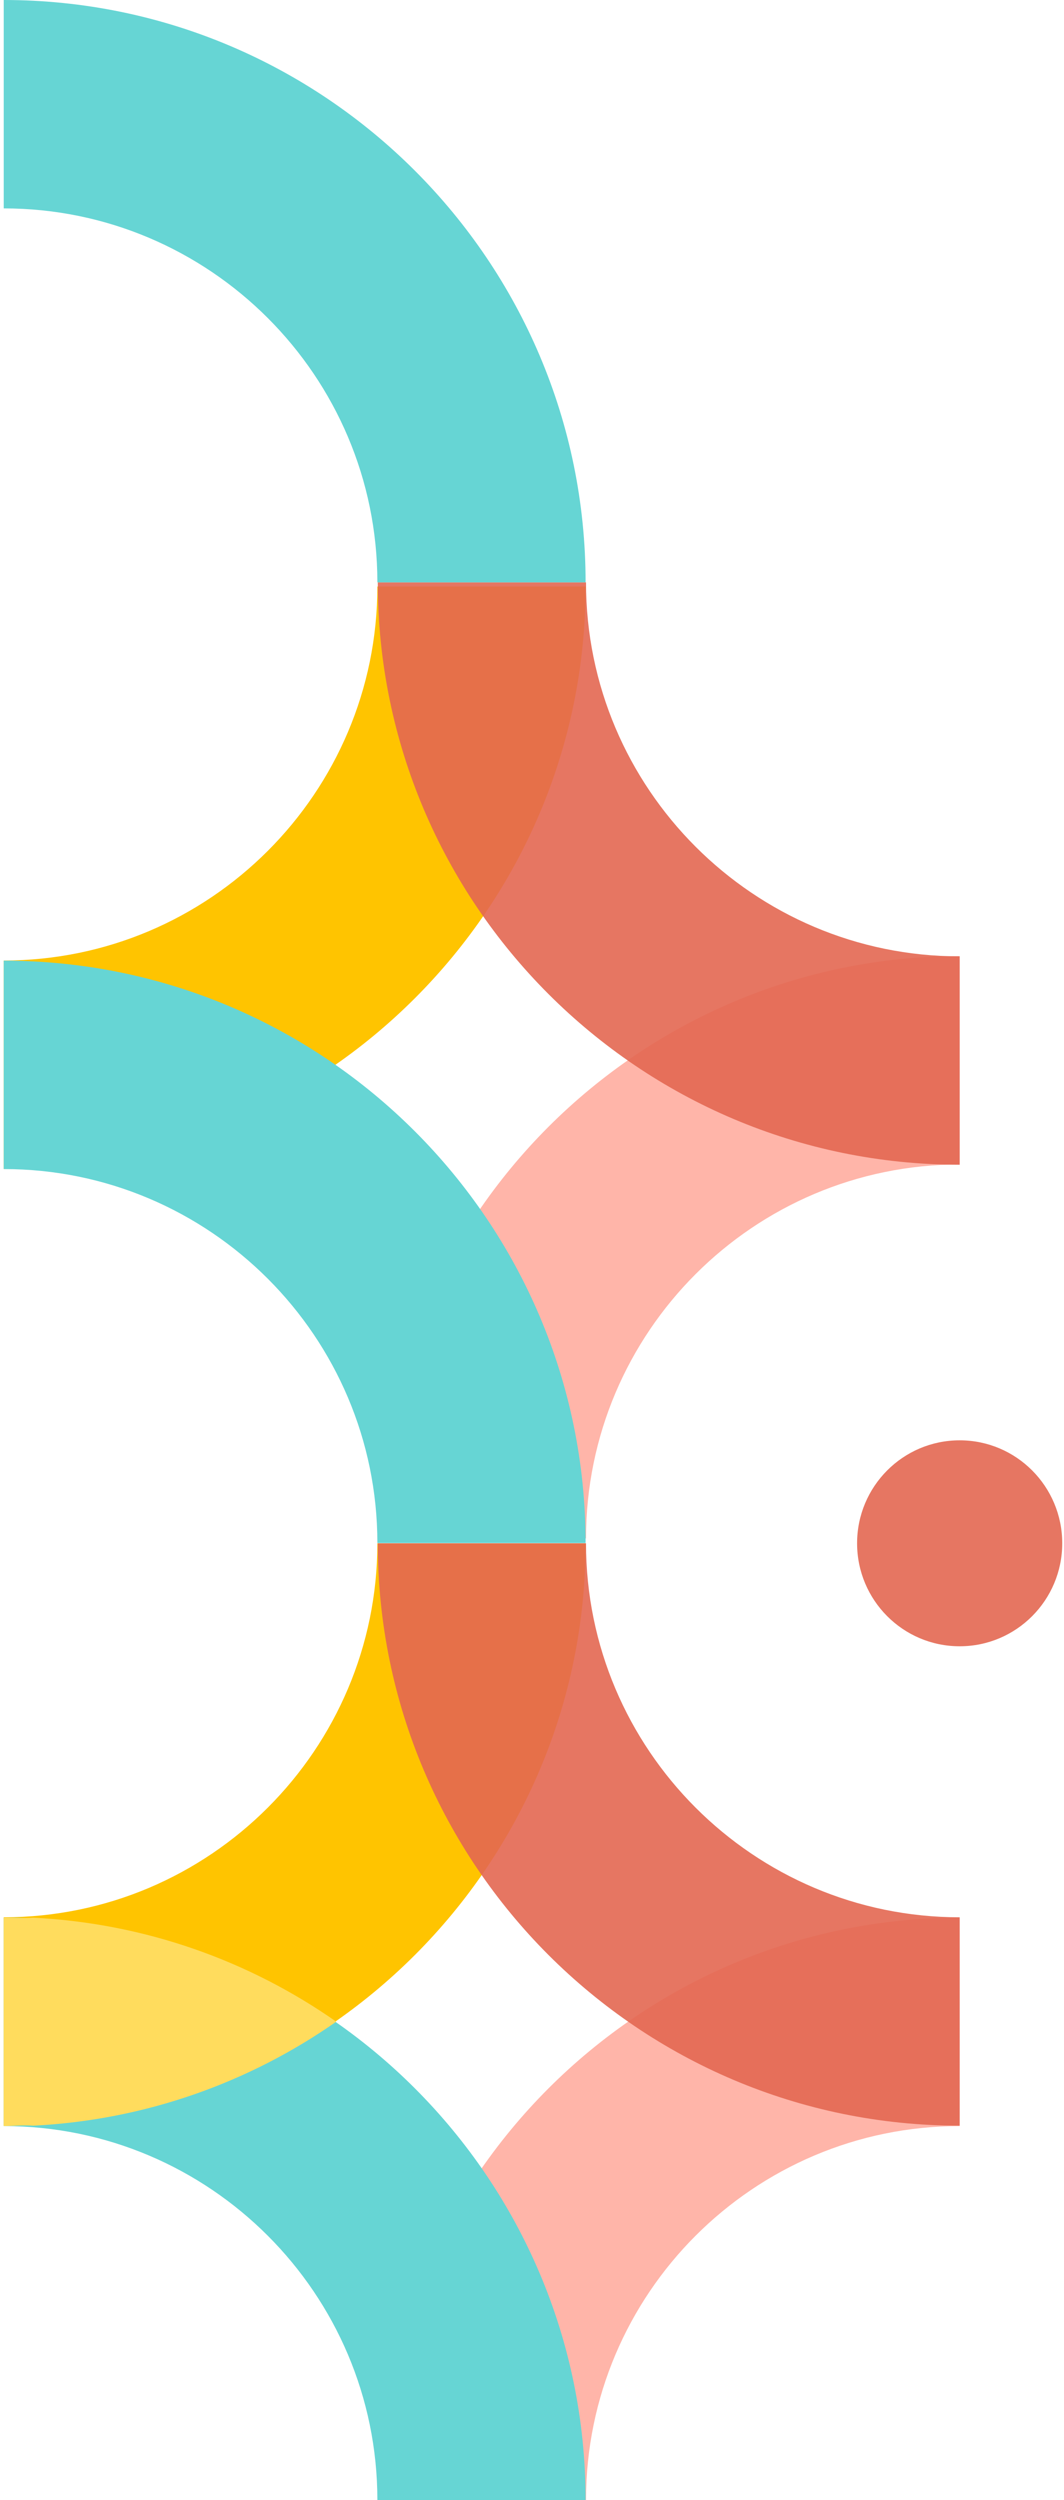 <?xml version="1.0" encoding="UTF-8"?>
<svg width="256px" height="601px" viewBox="0 0 256 601" version="1.1" xmlns="http://www.w3.org/2000/svg" xmlns:xlink="http://www.w3.org/1999/xlink">
    <title>Group</title>
    <g id="Symbols" stroke="none" stroke-width="1" fill="none" fill-rule="evenodd">
        <g id="PFA-graphic/9-resources" transform="translate(8, -173)">
            <g id="Group" transform="translate(-7.104, 173)">
                <g id="Group-11">
                    <g id="Group-101" transform="translate(115, 184.919) scale(1, -1) translate(-115, -184.919) ">
                        <g id="Group-71-Copy" transform="translate(115, 184.919) scale(-1, -1) translate(-115, -184.919) ">
                            <path d="M89.901,229.838 C89.901,279.41 49.57,319.74 0,319.74 L0,369.838 C77.195,369.838 140,307.034 140,229.838 L89.901,229.838 Z" id="Fill-135-Copy-2" fill="#FFB5A9" transform="translate(70, 299.838) scale(1, -1) translate(-70, -299.838) "></path>
                            <path d="M179.901,141 C179.901,190.572 139.57,230.903 90,230.903 L90,281 C167.195,281 230,218.196 230,141 L179.901,141 Z" id="Fill-135-Copy-3" fill="#FFC400" transform="translate(160, 211) scale(-1, 1) translate(-160, -211) "></path>
                            <path d="M89.901,140 C89.901,189.572 49.57,229.903 0,229.903 L0,280 C77.195,280 140,217.196 140,140 L89.901,140 Z" id="Fill-135" fill="#E36751" opacity="0.9"></path>
                            <path d="M140.099,140 C140.099,90.428 180.43,50.097 230,50.097 L230,0 C152.805,0 90,62.804 90,140 L140.099,140 Z" id="Fill-137" fill="#66D5D4"></path>
                        </g>
                    </g>
                    <g id="Group-101-Copy" transform="translate(115, 415.969) scale(1, -1) translate(-115, -415.969) translate(0, 230.938)">
                        <g id="Group-71-Copy" transform="translate(115, 185.031) scale(-1, -1) translate(-115, -185.031) ">
                            <path d="M89.901,230.062 C89.901,279.634 49.57,319.965 0,319.965 L0,370.062 C77.195,370.062 140,307.259 140,230.062 L89.901,230.062 Z" id="Fill-135-Copy-2" fill="#FFB5A9" transform="translate(70, 300.062) scale(1, -1) translate(-70, -300.062) "></path>
                            <path d="M179.901,140.062 C179.901,189.634 139.57,229.965 90,229.965 L90,280.062 C167.195,280.062 230,217.259 230,140.062 L179.901,140.062 Z" id="Fill-135-Copy-3" fill="#FFC400" transform="translate(160, 210.062) scale(-1, 1) translate(-160, -210.062) "></path>
                            <path d="M89.901,140.062 C89.901,189.634 49.57,229.965 0,229.965 L0,280.062 C77.195,280.062 140,217.259 140,140.062 L89.901,140.062 Z" id="Fill-135" fill="#E36751" opacity="0.9"></path>
                            <path d="M140.099,370.062 C140.099,320.49 180.428,280.16 230,280.16 L230,230.062 C152.804,230.062 90,292.866 90,370.062 L140.099,370.062 Z" id="Fill-123" fill="#66D5D4"></path>
                            <path d="M230,230.341 L230,280.15 C227.608,280.15 225.239,279.881 222.895,280.064 C195.878,278.707 170.857,269.654 149.997,255.064 C170.857,240.473 195.878,231.42 222.895,230.062 C225.239,230.247 227.608,230.062 230,230.062" id="Fill-131" fill="#FFDC5D"></path>
                            <path d="M140.099,140 C140.099,90.428 180.43,50.097 230,50.097 L230,0 C152.805,0 90,62.804 90,140 L140.099,140 Z" id="Fill-137" fill="#66D5D4"></path>
                        </g>
                    </g>
                </g>
                <path d="M254.68,371 C254.68,357.328 243.631,346.244 230,346.244 C216.37,346.244 205.32,357.328 205.32,371 C205.32,384.672 216.37,395.756 230,395.756 C243.631,395.756 254.68,384.672 254.68,371" id="Fill-52-Copy-6" fill="#E36751" opacity="0.9" transform="translate(230, 371) scale(1, -1) translate(-230, -371) "></path>
            </g>
        </g>
    </g>
</svg>